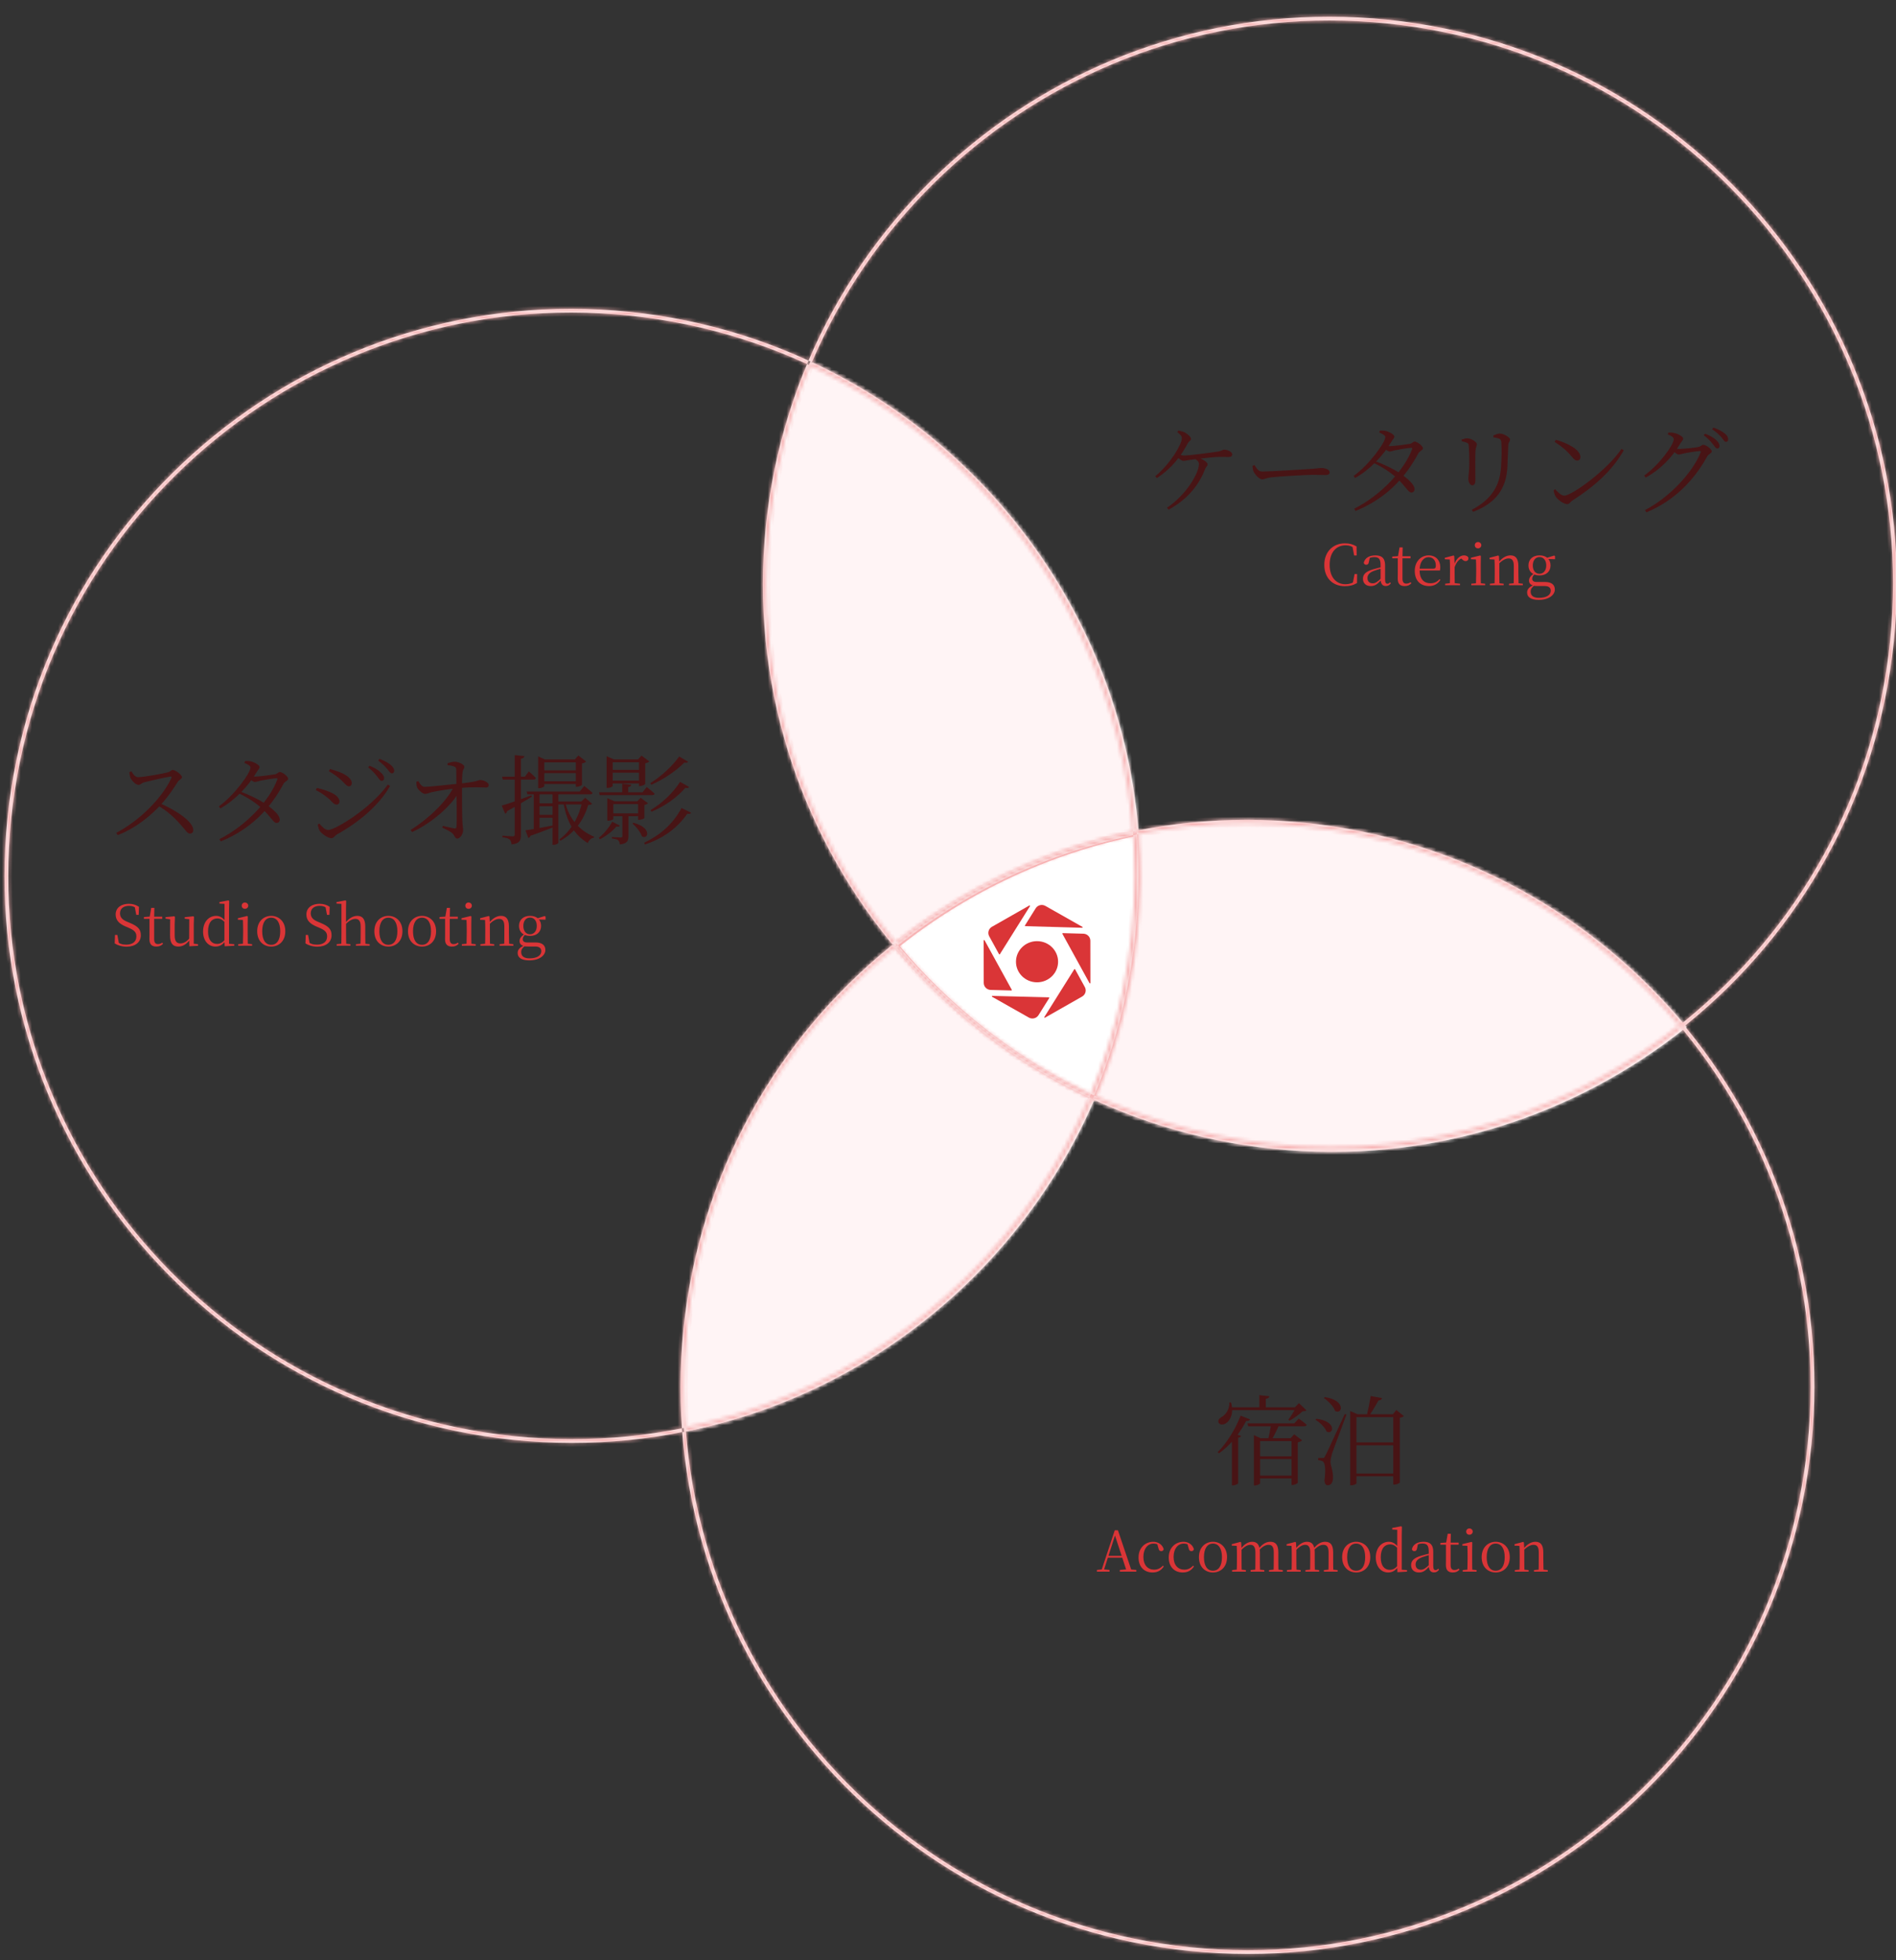 <svg width="505" height="522" viewBox="0 0 505 522" fill="none" xmlns="http://www.w3.org/2000/svg">
<rect x="0" y="0" width="505" height="522" fill="#333333" stroke="none"/>
<g clip-path="url(#clip0_521_295)">
<g style="mix-blend-mode:multiply">
<mask id="path-1-inside-1_521_295" fill="white">
<path fill-rule="evenodd" clip-rule="evenodd" d="M182.235 381.313C181.527 372.325 181.617 363.147 182.571 353.859C189.505 286.296 239.976 233.73 303.282 221.145C303.99 230.133 303.9 239.311 302.947 248.6C296.012 316.162 245.542 368.728 182.235 381.313Z"/>
</mask>
<path fill-rule="evenodd" clip-rule="evenodd" d="M182.235 381.313C181.527 372.325 181.617 363.147 182.571 353.859C189.505 286.296 239.976 233.73 303.282 221.145C303.99 230.133 303.9 239.311 302.947 248.6C296.012 316.162 245.542 368.728 182.235 381.313Z" fill="#FFF4F5"/>
<path d="M182.235 381.313L181.239 381.392L181.327 382.514L182.43 382.294L182.235 381.313ZM303.282 221.145L304.279 221.067L304.191 219.945L303.087 220.164L303.282 221.145ZM183.232 381.235C182.529 372.307 182.618 363.189 183.565 353.961L181.576 353.757C180.616 363.106 180.526 372.344 181.239 381.392L183.232 381.235ZM183.565 353.961C190.454 286.847 240.589 234.628 303.477 222.126L303.087 220.164C239.362 232.833 188.557 285.745 181.576 353.757L183.565 353.961ZM302.285 221.224C302.989 230.152 302.899 239.269 301.952 248.498L303.942 248.702C304.901 239.353 304.992 230.114 304.279 221.067L302.285 221.224ZM301.952 248.498C295.064 315.611 244.929 367.831 182.04 380.333L182.43 382.294C246.155 369.626 296.961 316.713 303.942 248.702L301.952 248.498Z" fill="white" mask="url(#path-1-inside-1_521_295)"/>
</g>
<g style="mix-blend-mode:multiply">
<mask id="path-3-inside-2_521_295" fill="white">
<path fill-rule="evenodd" clip-rule="evenodd" d="M449.209 273.509C424.832 243.967 389.274 223.629 348.164 219.409C307.053 215.189 268.105 227.881 238.235 251.855C262.612 281.396 298.17 301.735 339.281 305.954C380.391 310.174 419.34 297.483 449.209 273.509Z"/>
</mask>
<path fill-rule="evenodd" clip-rule="evenodd" d="M449.209 273.509C424.832 243.967 389.274 223.629 348.164 219.409C307.053 215.189 268.105 227.881 238.235 251.855C262.612 281.396 298.17 301.735 339.281 305.954C380.391 310.174 419.34 297.483 449.209 273.509Z" fill="#FFF4F5"/>
<path d="M449.209 273.509L449.835 274.289L450.626 273.654L449.981 272.872L449.209 273.509ZM238.235 251.855L237.609 251.075L236.819 251.709L237.464 252.491L238.235 251.855ZM348.062 220.404C388.9 224.595 424.222 244.798 448.438 274.145L449.981 272.872C425.443 243.136 389.648 222.662 348.266 218.414L348.062 220.404ZM238.861 252.634C268.534 228.819 307.223 216.212 348.062 220.404L348.266 218.414C306.883 214.167 267.676 226.943 237.609 251.075L238.861 252.634ZM339.383 304.96C298.544 300.768 263.223 280.565 239.007 251.218L237.464 252.491C262.001 282.227 297.796 302.702 339.179 306.949L339.383 304.96ZM448.583 272.729C418.91 296.545 380.222 309.151 339.383 304.96L339.179 306.949C380.561 311.197 419.769 298.42 449.835 274.289L448.583 272.729Z" fill="white" mask="url(#path-3-inside-2_521_295)"/>
</g>
<g style="mix-blend-mode:multiply">
<mask id="path-5-inside-3_521_295" fill="white">
<path fill-rule="evenodd" clip-rule="evenodd" d="M215.841 96.315C272.906 122.569 309.683 182.972 302.912 248.943C301.314 264.512 297.404 279.284 291.558 292.954C234.493 266.701 197.716 206.297 204.487 140.326C206.085 124.758 209.995 109.985 215.841 96.315Z"/>
</mask>
<path fill-rule="evenodd" clip-rule="evenodd" d="M215.841 96.315C272.906 122.569 309.683 182.972 302.912 248.943C301.314 264.512 297.404 279.284 291.558 292.954C234.493 266.701 197.716 206.297 204.487 140.326C206.085 124.758 209.995 109.985 215.841 96.315Z" fill="#FFF4F5"/>
<path d="M215.841 96.315L216.259 95.407L215.325 94.977L214.921 95.922L215.841 96.315ZM291.558 292.954L291.14 293.863L292.074 294.292L292.478 293.348L291.558 292.954ZM215.423 97.224C272.111 123.304 308.643 183.308 301.917 248.841L303.906 249.045C310.723 182.636 273.701 121.834 216.259 95.407L215.423 97.224ZM301.917 248.841C300.329 264.308 296.445 278.983 290.639 292.561L292.478 293.348C298.363 279.586 302.298 264.715 303.906 249.045L301.917 248.841ZM291.976 292.046C235.288 265.966 198.756 205.961 205.482 140.428L203.493 140.224C196.676 206.634 233.699 267.436 291.14 293.863L291.976 292.046ZM205.482 140.428C207.07 124.961 210.954 110.287 216.76 96.708L214.921 95.922C209.036 109.684 205.101 124.554 203.493 140.224L205.482 140.428Z" fill="white" mask="url(#path-5-inside-3_521_295)"/>
</g>
<g style="mix-blend-mode:multiply">
<mask id="path-7-inside-4_521_295" fill="white">
<path fill-rule="evenodd" clip-rule="evenodd" d="M303.247 221.489C303.955 230.477 303.865 239.655 302.912 248.943C301.314 264.512 297.404 279.284 291.558 292.954C270.692 283.355 252.539 269.189 238.235 251.855C256.918 236.86 279.153 226.278 303.247 221.489Z"/>
</mask>
<path fill-rule="evenodd" clip-rule="evenodd" d="M303.247 221.489C303.955 230.477 303.865 239.655 302.912 248.943C301.314 264.512 297.404 279.284 291.558 292.954C270.692 283.355 252.539 269.189 238.235 251.855C256.918 236.86 279.153 226.278 303.247 221.489Z" fill="white"/>
<path d="M303.247 221.489L304.244 221.41L304.155 220.288L303.052 220.508L303.247 221.489ZM291.558 292.954L291.14 293.863L292.074 294.292L292.478 293.348L291.558 292.954ZM238.235 251.855L237.609 251.075L236.819 251.709L237.464 252.491L238.235 251.855ZM302.25 221.567C302.953 230.495 302.864 239.613 301.917 248.841L303.906 249.045C304.866 239.696 304.957 230.458 304.244 221.41L302.25 221.567ZM301.917 248.841C300.329 264.308 296.445 278.983 290.639 292.561L292.478 293.348C298.363 279.586 302.298 264.715 303.906 249.045L301.917 248.841ZM291.976 292.046C271.25 282.51 253.216 268.439 239.006 251.218L237.464 252.491C251.861 269.939 270.135 284.199 291.14 293.863L291.976 292.046ZM238.861 252.635C257.421 237.738 279.509 227.227 303.442 222.469L303.052 220.508C278.797 225.33 256.415 235.981 237.609 251.075L238.861 252.635Z" fill="#F7B0B1" mask="url(#path-7-inside-4_521_295)"/>
</g>
<path d="M290.415 250.533C290.415 249.517 289.594 248.683 288.561 248.654L283.086 248.502C282.988 248.498 282.923 248.6 282.972 248.686L290.19 261.823C290.252 261.938 290.428 261.893 290.428 261.763L290.415 250.533Z" fill="#DA3537"/>
<path d="M273.099 246.648L288.235 247.072C288.368 247.075 288.417 246.903 288.303 246.839L278.426 241.25C277.534 240.744 276.396 241.03 275.855 241.893L272.994 246.457C272.942 246.54 273.001 246.645 273.099 246.648Z" fill="#DA3537"/>
<path d="M279.355 265.603L264.31 265.215C264.18 265.215 264.131 265.384 264.245 265.451L274.037 270.989C274.93 271.495 276.067 271.208 276.608 270.345L279.459 265.794C279.512 265.712 279.453 265.607 279.355 265.603Z" fill="#DA3537"/>
<path d="M286.348 258.138C286.303 258.052 286.179 258.049 286.13 258.132L278.163 270.842C278.094 270.954 278.221 271.081 278.335 271.017L288.222 265.39C289.118 264.88 289.437 263.759 288.945 262.864L286.348 258.138Z" fill="#DA3537"/>
<path d="M269.482 263.587L262.238 250.406C262.176 250.291 262 250.336 262 250.466L262.016 261.753C262.016 262.772 262.841 263.603 263.874 263.632L269.368 263.772C269.465 263.772 269.531 263.67 269.482 263.587Z" fill="#DA3537"/>
<path d="M266.096 254.11C266.142 254.196 266.266 254.199 266.314 254.116L274.337 241.317C274.405 241.205 274.282 241.078 274.168 241.142L264.2 246.814C263.303 247.323 262.984 248.444 263.476 249.339L266.096 254.11Z" fill="#DA3537"/>
<path d="M276.214 250.638C273.118 250.638 270.606 253.091 270.606 256.119C270.606 259.148 273.115 261.597 276.214 261.597C279.313 261.597 281.822 259.145 281.822 256.119C281.822 253.094 279.313 250.638 276.214 250.638Z" fill="#DA3537"/>
<g style="mix-blend-mode:multiply">
<mask id="path-16-inside-5_521_295" fill="white">
<path fill-rule="evenodd" clip-rule="evenodd" d="M301.426 248.566C309.884 166.156 249.935 92.493 167.525 84.034C85.115 75.575 11.452 135.525 2.993 217.935C-5.465 300.344 54.484 374.008 136.894 382.466C219.304 390.925 292.967 330.975 301.426 248.566ZM302.42 248.668C310.935 165.708 250.586 91.554 167.627 83.039C84.668 74.524 10.514 134.873 1.999 217.832C-6.516 300.792 53.833 374.946 136.792 383.461C219.751 391.976 293.905 331.627 302.42 248.668ZM481.471 384.66C489.929 302.25 429.98 228.587 347.57 220.128C265.161 211.67 191.497 271.619 183.039 354.029C174.58 436.439 234.53 510.102 316.939 518.561C399.349 527.019 473.012 467.07 481.471 384.66ZM482.466 384.762C490.981 301.803 430.632 227.649 347.672 219.134C264.713 210.619 190.559 270.968 182.044 353.927C173.529 436.886 233.878 511.04 316.837 519.555C399.796 528.07 473.951 467.721 482.466 384.762ZM503.423 170.784C511.882 88.374 451.932 14.71 369.522 6.252C287.113 -2.206 213.449 57.743 204.991 140.153C196.532 222.562 256.482 296.226 338.892 304.684C421.301 313.143 494.965 253.193 503.423 170.784ZM504.418 170.886C512.933 87.927 452.584 13.772 369.625 5.257C286.665 -3.258 212.511 57.091 203.996 140.051C195.481 223.01 255.83 297.164 338.789 305.679C421.749 314.194 495.903 253.845 504.418 170.886Z"/>
</mask>
<path fill-rule="evenodd" clip-rule="evenodd" d="M301.426 248.566C309.884 166.156 249.935 92.493 167.525 84.034C85.115 75.575 11.452 135.525 2.993 217.935C-5.465 300.344 54.484 374.008 136.894 382.466C219.304 390.925 292.967 330.975 301.426 248.566ZM302.42 248.668C310.935 165.708 250.586 91.554 167.627 83.039C84.668 74.524 10.514 134.873 1.999 217.832C-6.516 300.792 53.833 374.946 136.792 383.461C219.751 391.976 293.905 331.627 302.42 248.668ZM481.471 384.66C489.929 302.25 429.98 228.587 347.57 220.128C265.161 211.67 191.497 271.619 183.039 354.029C174.58 436.439 234.53 510.102 316.939 518.561C399.349 527.019 473.012 467.07 481.471 384.66ZM482.466 384.762C490.981 301.803 430.632 227.649 347.672 219.134C264.713 210.619 190.559 270.968 182.044 353.927C173.529 436.886 233.878 511.04 316.837 519.555C399.796 528.07 473.951 467.721 482.466 384.762ZM503.423 170.784C511.882 88.374 451.932 14.71 369.522 6.252C287.113 -2.206 213.449 57.743 204.991 140.153C196.532 222.562 256.482 296.226 338.892 304.684C421.301 313.143 494.965 253.193 503.423 170.784ZM504.418 170.886C512.933 87.927 452.584 13.772 369.625 5.257C286.665 -3.258 212.511 57.091 203.996 140.051C195.481 223.01 255.83 297.164 338.789 305.679C421.749 314.194 495.903 253.845 504.418 170.886Z" fill="white"/>
<path d="M167.423 85.029C249.283 93.431 308.833 166.603 300.431 248.463L302.42 248.668C310.935 165.708 250.586 91.554 167.627 83.039L167.423 85.029ZM3.988 218.037C12.39 136.176 85.563 76.627 167.423 85.029L167.627 83.039C84.668 74.524 10.514 134.873 1.999 217.832L3.988 218.037ZM136.996 381.471C55.136 373.069 -4.414 299.897 3.988 218.037L1.999 217.832C-6.516 300.792 53.833 374.946 136.792 383.461L136.996 381.471ZM300.431 248.463C292.029 330.324 218.857 389.873 136.996 381.471L136.792 383.461C219.751 391.976 293.905 331.627 302.42 248.668L300.431 248.463ZM167.525 84.034C249.935 92.493 309.884 166.156 301.426 248.566L303.415 248.77C311.986 165.261 251.238 90.616 167.729 82.044L167.525 84.034ZM2.993 217.935C11.452 135.525 85.115 75.575 167.525 84.034L167.729 82.044C84.221 73.473 9.575 134.222 1.004 217.73L2.993 217.935ZM136.894 382.466C54.484 374.008 -5.465 300.344 2.993 217.935L1.004 217.73C-7.567 301.239 53.181 375.884 136.69 384.456L136.894 382.466ZM301.426 248.566C292.967 330.975 219.304 390.925 136.894 382.466L136.69 384.456C220.198 393.027 294.844 332.278 303.415 248.77L301.426 248.566ZM347.468 221.123C429.329 229.525 488.878 302.697 480.476 384.558L482.466 384.762C490.981 301.803 430.632 227.649 347.672 219.134L347.468 221.123ZM184.033 354.131C192.436 272.271 265.608 212.721 347.468 221.123L347.672 219.134C264.713 210.619 190.559 270.968 182.044 353.927L184.033 354.131ZM317.041 517.566C235.181 509.164 175.631 435.991 184.033 354.131L182.044 353.927C173.529 436.886 233.878 511.04 316.837 519.555L317.041 517.566ZM480.476 384.558C472.074 466.418 398.902 525.968 317.041 517.566L316.837 519.555C399.796 528.07 473.951 467.721 482.466 384.762L480.476 384.558ZM347.57 220.128C429.98 228.587 489.929 302.25 481.471 384.66L483.46 384.864C492.032 301.356 431.283 226.71 347.774 218.139L347.57 220.128ZM183.039 354.029C191.497 271.619 265.161 211.67 347.57 220.128L347.774 218.139C264.266 209.568 189.62 270.316 181.049 353.825L183.039 354.029ZM316.939 518.561C234.53 510.102 174.58 436.439 183.039 354.029L181.049 353.825C172.478 437.333 233.227 511.979 316.735 520.55L316.939 518.561ZM481.471 384.66C473.012 467.07 399.349 527.019 316.939 518.561L316.735 520.55C400.244 529.121 474.889 468.373 483.46 384.864L481.471 384.66ZM369.42 7.247C451.281 15.649 510.83 88.821 502.428 170.681L504.418 170.886C512.933 87.927 452.584 13.772 369.625 5.257L369.42 7.247ZM205.986 140.255C214.388 58.394 287.56 -1.155 369.42 7.247L369.625 5.257C286.665 -3.258 212.511 57.091 203.996 140.051L205.986 140.255ZM338.994 303.689C257.133 295.287 197.584 222.115 205.986 140.255L203.996 140.051C195.481 223.01 255.83 297.164 338.789 305.679L338.994 303.689ZM502.428 170.681C494.026 252.542 420.854 312.092 338.994 303.689L338.789 305.679C421.749 314.194 495.903 253.845 504.418 170.886L502.428 170.681ZM369.522 6.252C451.932 14.71 511.882 88.374 503.423 170.784L505.413 170.988C513.984 87.479 453.235 12.834 369.727 4.262L369.522 6.252ZM204.991 140.153C213.449 57.743 287.113 -2.206 369.522 6.252L369.727 4.262C286.218 -4.309 211.573 56.44 203.001 139.948L204.991 140.153ZM338.892 304.684C256.482 296.226 196.532 222.562 204.991 140.153L203.001 139.948C194.43 223.457 255.179 298.102 338.687 306.674L338.892 304.684ZM503.423 170.784C494.965 253.193 421.301 313.143 338.892 304.684L338.687 306.674C422.196 315.245 496.841 254.496 505.413 170.988L503.423 170.784Z" fill="#F7B0B1" mask="url(#path-16-inside-5_521_295)"/>
</g>
<path d="M34.45 205.617L34.996 205.409C35.412 206.033 35.906 206.969 36.764 206.969C38.194 206.969 43.316 206.059 44.746 205.669C45.292 205.539 45.604 205.045 45.994 205.045C46.774 205.045 48.464 206.397 48.464 206.969C48.464 207.463 47.658 207.671 47.346 208.217C46.436 209.647 44.798 212.195 42.77 214.379C40.378 216.953 36.582 220.333 31.356 222.413L30.966 221.789C37.102 218.617 43.238 212.481 45.656 207.177C45.786 206.839 45.63 206.761 45.344 206.813C43.498 207.099 39.858 207.983 38.454 208.321C37.622 208.529 37.518 209.023 36.894 209.023C36.14 209.023 35.1 207.879 34.788 207.229C34.658 206.917 34.502 206.345 34.45 205.617ZM41.938 214.457L42.432 213.859C46.826 215.731 51.48 218.773 51.48 221.061C51.48 221.555 51.194 221.997 50.596 221.997C49.894 221.997 49.53 221.165 48.126 219.631C46.28 217.551 44.512 215.939 41.938 214.457ZM63.96 210.765C66.3 211.649 68.848 212.845 70.59 214.015C72.592 215.367 74.49 217.005 74.516 218.227C74.516 218.799 74.204 219.137 73.658 219.163C72.826 219.163 72.358 217.759 69.784 215.315C68.042 213.729 65.988 212.403 63.622 211.285L63.96 210.765ZM58.292 214.743C62.296 211.883 66.716 205.903 66.716 204.395C66.716 203.953 66.014 203.563 65.104 203.173L65.26 202.679C65.728 202.653 66.222 202.653 66.794 202.757C67.834 202.991 69.134 203.771 69.134 204.239C69.134 204.707 68.77 204.941 68.38 205.591C66.17 209.335 62.608 213.105 58.682 215.289L58.292 214.743ZM58.422 223.479C65.78 219.787 71.89 212.975 73.84 207.645C73.996 207.333 73.84 207.229 73.58 207.255C72.644 207.307 70.252 207.723 69.342 207.905C68.796 208.035 68.25 208.243 67.886 208.243C67.496 208.243 66.846 207.775 66.274 207.281L66.664 206.657C67.21 206.761 67.574 206.813 67.886 206.813C69.16 206.813 72.488 206.345 73.19 206.215C73.918 206.085 74.1 205.591 74.542 205.591C75.166 205.591 76.752 206.735 76.752 207.411C76.752 207.879 75.868 208.087 75.53 208.711C71.89 215.497 66.768 220.801 58.812 224.077L58.422 223.479ZM100.438 206.761C99.892 206.059 99.19 205.227 98.072 204.369L98.436 203.927C99.736 204.473 100.802 205.071 101.4 205.695C102.05 206.319 102.31 206.761 102.31 207.255C102.31 207.697 102.024 207.957 101.634 207.957C101.244 207.957 100.958 207.411 100.438 206.761ZM103.09 204.733C102.518 204.057 101.894 203.407 100.724 202.549L101.062 202.081C102.388 202.575 103.376 203.147 104.026 203.667C104.676 204.239 104.988 204.707 104.988 205.279C104.988 205.695 104.728 205.955 104.364 205.955C103.922 205.955 103.662 205.383 103.09 204.733ZM87.594 205.383L87.906 204.785C88.868 205.071 90.038 205.435 91.182 205.929C92.924 206.813 93.704 207.645 93.704 208.581C93.704 209.023 93.418 209.413 92.95 209.413C92.222 209.413 91.702 208.373 90.324 207.255C89.44 206.527 88.348 205.799 87.594 205.383ZM103.298 208.945L103.896 209.309C100.932 214.535 95.446 219.085 89.7 222.231C89.18 222.569 88.92 223.219 88.218 223.219C87.412 223.219 85.774 222.127 85.202 221.321C84.89 220.879 84.682 219.943 84.63 219.579L85.046 219.319C85.774 220.177 86.58 221.035 87.438 221.035C89.206 221.035 98.618 215.419 103.298 208.945ZM84.11 210.401L84.396 209.829C85.696 210.141 86.684 210.427 87.854 210.921C89.44 211.571 90.428 212.481 90.428 213.495C90.428 213.885 90.142 214.275 89.648 214.275C88.842 214.275 88.426 213.339 87.1 212.325C86.112 211.545 85.202 210.947 84.11 210.401ZM117.988 219.943C119.028 220.177 120.328 220.515 121.056 220.619C121.394 220.645 121.55 220.515 121.576 220.229C121.732 218.799 121.602 212.299 121.576 209.465C121.576 207.957 121.524 205.955 121.524 204.915C121.498 204.421 121.316 204.265 120.874 204.109C120.38 203.901 119.808 203.823 119.21 203.797L119.236 203.225C119.678 203.095 120.406 202.861 121.108 202.861C122.278 202.861 123.682 203.693 123.682 204.135C123.682 204.733 123.318 204.759 123.188 205.747C123.084 206.631 123.058 208.165 123.058 209.127C123.058 211.363 123.058 216.173 123.136 218.279C123.188 219.865 123.344 220.437 123.344 221.087C123.344 222.153 122.538 223.323 121.784 223.323C121.134 223.323 121.082 222.439 120.562 221.971C119.86 221.321 118.69 220.853 117.78 220.385L117.988 219.943ZM110.89 208.191L111.41 208.009C112.008 209.023 112.476 209.569 113.178 209.543C114.92 209.517 119.678 208.919 122.382 208.685C127.426 208.165 127.4 207.723 127.868 207.723C128.83 207.723 130.182 208.399 130.182 209.075C130.182 209.413 129.948 209.725 129.532 209.725C128.284 209.725 126.074 209.491 122.252 209.881C119.834 210.089 117.26 210.505 115.57 210.843C114.426 211.025 113.958 211.415 113.178 211.415C112.502 211.415 111.306 210.245 111.072 209.647C110.942 209.283 110.89 208.633 110.89 208.191ZM109.772 221.581L109.356 221.035C113.906 218.227 118.95 213.495 120.9 209.465L122.408 209.413L122.356 210.661C120.432 214.509 114.79 219.319 109.772 221.581ZM133.718 206.839H139.802L140.842 205.435C140.842 205.435 142.038 206.423 142.74 207.203C142.662 207.489 142.428 207.619 142.09 207.619H133.926L133.718 206.839ZM140.27 210.791H154.414L155.61 209.309C155.61 209.309 156.962 210.349 157.82 211.155C157.742 211.441 157.482 211.545 157.118 211.545H140.478L140.27 210.791ZM137.098 201.093L139.672 201.353C139.62 201.717 139.36 201.977 138.736 202.055V222.387C138.736 223.765 138.476 224.623 136.266 224.883C136.188 224.337 136.058 223.869 135.746 223.583C135.408 223.271 134.836 223.089 133.822 222.985V222.543C133.822 222.543 136.084 222.725 136.552 222.725C136.994 222.725 137.098 222.595 137.098 222.205V201.093ZM133.64 214.535C134.966 214.197 138.268 213.027 141.544 211.805L141.674 212.169C140.14 213.079 137.904 214.457 135.07 216.017C135.018 216.329 134.81 216.615 134.55 216.693L133.64 214.535ZM144.274 205.149H153.816V205.903H144.274V205.149ZM144.274 208.061H153.816V208.789H144.274V208.061ZM139.958 221.113C141.31 220.957 144.456 220.385 147.654 219.761L147.732 220.151C146.224 220.749 144.092 221.607 141.31 222.569C141.18 222.881 140.946 223.089 140.712 223.167L139.958 221.113ZM142.168 211.077H143.702V221.035L142.168 221.399V211.077ZM147.16 210.999H148.72V224.441C148.72 224.571 148.2 224.987 147.394 224.987H147.16V210.999ZM143.26 213.937H147.914V214.717H143.26V213.937ZM148.33 213.443H155.74V214.223H148.33V213.443ZM143.182 217.005H147.836V217.785H143.182V217.005ZM155.09 213.443H154.83L155.87 212.455L157.69 214.041C157.508 214.275 157.248 214.353 156.676 214.379C155.558 218.071 153.322 221.685 149.266 223.895L148.98 223.557C152.308 221.113 154.284 217.265 155.09 213.443ZM150.514 213.547C151.554 218.097 154.388 221.217 158.236 222.829L158.184 223.089C157.456 223.193 156.858 223.687 156.572 224.519C152.984 222.361 150.93 218.929 150.072 213.729L150.514 213.547ZM143.338 202.237V201.431L145.106 202.237H153.79V203.017H144.976V209.361C144.976 209.517 144.248 209.907 143.598 209.907H143.338V202.237ZM153.374 202.237H153.114L154.05 201.197L156.13 202.809C155.948 203.017 155.532 203.199 155.012 203.303V208.997C154.986 209.153 154.18 209.543 153.608 209.543H153.374V202.237ZM159.562 210.999H171.132L172.25 209.595C172.25 209.595 173.55 210.583 174.356 211.363C174.304 211.649 174.044 211.753 173.68 211.753H159.744L159.562 210.999ZM162.396 202.237H171.054V202.991H162.396V202.237ZM162.396 205.019H170.95V205.773H162.396V205.019ZM162.396 207.879H170.95V208.633H162.396V207.879ZM161.564 202.237V201.379L163.514 202.237H163.202V209.283C163.202 209.413 162.656 209.829 161.824 209.829H161.564V202.237ZM170.196 202.237H169.936L170.872 201.223L172.952 202.783C172.77 202.991 172.328 203.173 171.86 203.277V208.763C171.834 208.945 171.002 209.335 170.456 209.335H170.196V202.237ZM162.37 213.391H170.924V214.145H162.37V213.391ZM162.37 216.615H170.924V217.369H162.37V216.615ZM161.746 213.391V212.559L163.67 213.391H163.358V218.123C163.358 218.227 162.812 218.565 162.006 218.565H161.746V213.391ZM169.962 213.391H169.754L170.638 212.455L172.588 213.911C172.432 214.093 172.042 214.301 171.626 214.379V217.863C171.6 218.019 170.768 218.331 170.222 218.331H169.962V213.391ZM168.714 219.111C173.81 220.437 172.614 223.791 170.95 222.699C170.612 221.581 169.416 220.125 168.454 219.319L168.714 219.111ZM165.776 216.953H167.388V222.621C167.388 223.869 167.102 224.675 165.074 224.883C165.048 224.467 164.944 224.051 164.71 223.817C164.424 223.557 163.904 223.401 162.994 223.297V222.907C162.994 222.907 164.866 223.037 165.282 223.037C165.698 223.037 165.776 222.907 165.776 222.595V216.953ZM163.046 218.825L165.1 219.865C164.97 220.125 164.762 220.229 164.164 220.125C163.228 221.243 161.538 222.621 159.796 223.505L159.484 223.115C160.94 221.997 162.396 220.151 163.046 218.825ZM180.908 201.457L183.274 202.861C183.092 203.121 182.832 203.199 182.286 203.069C179.946 205.409 176.774 207.541 173.472 208.997L173.212 208.555C176.072 206.761 178.88 204.265 180.908 201.457ZM181.142 208.217L183.534 209.569C183.378 209.855 183.144 209.907 182.546 209.803C180.232 212.481 177.034 214.691 173.524 216.173L173.29 215.731C176.332 213.911 179.114 211.337 181.142 208.217ZM181.532 215.185L184.08 216.433C183.924 216.719 183.664 216.797 183.066 216.693C180.232 220.749 176.54 223.271 171.782 224.909L171.574 224.441C175.76 222.413 179.14 219.605 181.532 215.185ZM165.724 208.711L168.142 208.971C168.116 209.283 167.882 209.517 167.31 209.621V211.363H165.724V208.711Z" fill="#481415"/>
<path d="M33.716 252.11C32.471 252.11 31.271 251.72 30.551 251.24L30.626 248.99H31.256L31.721 251.465L31.031 251.135L30.956 250.655C31.916 251.36 32.561 251.57 33.626 251.57C35.246 251.57 36.326 250.82 36.326 249.38C36.326 248.3 35.801 247.715 34.166 247.04L33.536 246.77C31.751 246.02 30.806 245.075 30.806 243.545C30.806 241.67 32.366 240.695 34.301 240.695C35.456 240.695 36.266 240.995 37.016 241.505L36.941 243.635H36.296L35.846 241.265L36.551 241.595L36.581 242.09C35.816 241.46 35.246 241.235 34.376 241.235C32.981 241.235 31.961 241.91 31.961 243.23C31.961 244.355 32.681 244.985 33.851 245.465L34.541 245.75C36.806 246.695 37.511 247.535 37.511 249.065C37.511 250.94 35.996 252.11 33.716 252.11ZM40.431 244.685V244.13H43.206V244.685H40.431ZM41.646 252.08C40.386 252.08 39.801 251.435 39.801 250.1C39.801 249.62 39.816 249.305 39.816 248.75V244.685H38.331V244.22L40.131 244.085L39.846 244.295L40.281 241.775H41.121L41.061 244.355V250.1C41.061 251.03 41.421 251.42 42.081 251.42C42.531 251.42 42.816 251.3 43.221 251.045L43.431 251.315C43.026 251.81 42.441 252.08 41.646 252.08ZM47.499 252.08C46.074 252.08 45.279 251.3 45.294 249.08L45.324 244.61L45.654 244.865L44.094 244.64V244.25L46.434 244.01L46.599 244.19L46.524 246.155V249.08C46.524 250.685 47.064 251.24 48.039 251.24C48.969 251.24 49.854 250.685 50.559 249.74L50.919 250.31H50.514C49.749 251.36 48.744 252.08 47.499 252.08ZM50.439 252.005L50.379 250.145V250.13L50.409 244.79L49.194 244.655V244.265L51.519 244.01L51.669 244.19L51.609 246.155V251.33L52.749 251.45V251.87L50.439 252.005ZM57.375 252.08C55.455 252.08 54.09 250.475 54.09 248.09C54.09 245.495 55.62 243.905 57.585 243.905C58.455 243.905 59.28 244.31 60.015 245.3H60.165L59.97 245.69C59.265 244.91 58.635 244.595 57.9 244.595C56.535 244.595 55.41 245.6 55.41 248.06C55.41 250.34 56.43 251.375 57.81 251.375C58.62 251.375 59.25 251.045 59.955 250.205L60.135 250.625H60C59.31 251.615 58.41 252.08 57.375 252.08ZM59.85 252.005L59.775 250.535V245.405L59.805 245.255V240.71L58.455 240.635V240.23L60.825 239.78L61.05 239.915L61.005 242.195V251.345L62.4 251.45V251.855L59.85 252.005ZM63.448 251.855V251.45L65.098 251.285H65.563L67.153 251.45V251.855H63.448ZM64.693 251.855C64.723 251.135 64.753 249.455 64.753 248.435V247.535C64.753 246.515 64.723 245.735 64.693 244.985L63.358 244.925V244.535L65.818 243.935L65.998 244.07L65.968 246.155V248.435C65.968 249.455 65.983 251.135 66.013 251.855H64.693ZM65.233 242.03C64.753 242.03 64.378 241.7 64.378 241.19C64.378 240.71 64.753 240.35 65.233 240.35C65.713 240.35 66.118 240.71 66.118 241.19C66.118 241.7 65.713 242.03 65.233 242.03ZM72.239 252.08C70.244 252.08 68.504 250.7 68.504 248C68.504 245.3 70.304 243.905 72.239 243.905C74.174 243.905 75.989 245.3 75.989 248C75.989 250.7 74.219 252.08 72.239 252.08ZM72.239 251.615C73.724 251.615 74.639 250.355 74.639 248.015C74.639 245.675 73.724 244.385 72.239 244.385C70.754 244.385 69.839 245.675 69.839 248.015C69.839 250.355 70.754 251.615 72.239 251.615ZM84.517 252.11C83.272 252.11 82.072 251.72 81.352 251.24L81.427 248.99H82.057L82.522 251.465L81.832 251.135L81.757 250.655C82.717 251.36 83.362 251.57 84.427 251.57C86.047 251.57 87.127 250.82 87.127 249.38C87.127 248.3 86.602 247.715 84.967 247.04L84.337 246.77C82.552 246.02 81.607 245.075 81.607 243.545C81.607 241.67 83.167 240.695 85.102 240.695C86.257 240.695 87.067 240.995 87.817 241.505L87.742 243.635H87.097L86.647 241.265L87.352 241.595L87.382 242.09C86.617 241.46 86.047 241.235 85.177 241.235C83.782 241.235 82.762 241.91 82.762 243.23C82.762 244.355 83.482 244.985 84.652 245.465L85.342 245.75C87.607 246.695 88.312 247.535 88.312 249.065C88.312 250.94 86.797 252.11 84.517 252.11ZM89.669 251.855V251.45L91.304 251.285H91.784L93.344 251.45V251.855H89.669ZM90.899 251.855C90.929 251.135 90.944 249.455 90.944 248.435V240.71L89.624 240.635V240.23L91.979 239.78L92.204 239.915L92.159 242.255V245.69L92.174 245.87V248.435C92.174 249.455 92.189 251.135 92.234 251.855H90.899ZM94.799 251.855V251.45L96.404 251.285H96.884L98.459 251.45V251.855H94.799ZM95.999 251.855C96.044 251.135 96.059 249.485 96.059 248.435V246.695C96.059 245.225 95.519 244.715 94.664 244.715C93.959 244.715 93.014 245.06 91.934 246.275L91.649 245.765H91.979C93.029 244.46 94.094 243.905 95.174 243.905C96.494 243.905 97.289 244.7 97.289 246.74V248.435C97.289 249.485 97.304 251.135 97.349 251.855H95.999ZM103.44 252.08C101.445 252.08 99.705 250.7 99.705 248C99.705 245.3 101.505 243.905 103.44 243.905C105.375 243.905 107.19 245.3 107.19 248C107.19 250.7 105.42 252.08 103.44 252.08ZM103.44 251.615C104.925 251.615 105.84 250.355 105.84 248.015C105.84 245.675 104.925 244.385 103.44 244.385C101.955 244.385 101.04 245.675 101.04 248.015C101.04 250.355 101.955 251.615 103.44 251.615ZM112.405 252.08C110.41 252.08 108.67 250.7 108.67 248C108.67 245.3 110.47 243.905 112.405 243.905C114.34 243.905 116.155 245.3 116.155 248C116.155 250.7 114.385 252.08 112.405 252.08ZM112.405 251.615C113.89 251.615 114.805 250.355 114.805 248.015C114.805 245.675 113.89 244.385 112.405 244.385C110.92 244.385 110.005 245.675 110.005 248.015C110.005 250.355 110.92 251.615 112.405 251.615ZM119.166 244.685V244.13H121.941V244.685H119.166ZM120.381 252.08C119.121 252.08 118.536 251.435 118.536 250.1C118.536 249.62 118.551 249.305 118.551 248.75V244.685H117.066V244.22L118.866 244.085L118.581 244.295L119.016 241.775H119.856L119.796 244.355V250.1C119.796 251.03 120.156 251.42 120.816 251.42C121.266 251.42 121.551 251.3 121.956 251.045L122.166 251.315C121.761 251.81 121.176 252.08 120.381 252.08ZM123.009 251.855V251.45L124.659 251.285H125.124L126.714 251.45V251.855H123.009ZM124.254 251.855C124.284 251.135 124.314 249.455 124.314 248.435V247.535C124.314 246.515 124.284 245.735 124.254 244.985L122.919 244.925V244.535L125.379 243.935L125.559 244.07L125.529 246.155V248.435C125.529 249.455 125.544 251.135 125.574 251.855H124.254ZM124.794 242.03C124.314 242.03 123.939 241.7 123.939 241.19C123.939 240.71 124.314 240.35 124.794 240.35C125.274 240.35 125.679 240.71 125.679 241.19C125.679 241.7 125.274 242.03 124.794 242.03ZM127.959 251.855V251.45L129.594 251.285H130.074L131.634 251.45V251.855H127.959ZM129.189 251.855C129.234 251.135 129.249 249.455 129.249 248.435V247.52C129.249 246.5 129.234 245.75 129.189 245L127.869 244.925V244.55L130.179 243.935L130.374 244.07L130.479 245.81V248.435C130.479 249.455 130.494 251.135 130.524 251.855H129.189ZM133.059 251.855V251.45L134.679 251.285H135.174L136.734 251.45V251.855H133.059ZM134.289 251.855C134.319 251.135 134.334 249.485 134.334 248.435V246.695C134.334 245.225 133.824 244.715 132.954 244.715C132.279 244.715 131.304 245.075 130.224 246.275L130.089 245.78H130.239C131.334 244.43 132.414 243.905 133.464 243.905C134.769 243.905 135.549 244.7 135.549 246.725V248.435C135.549 249.485 135.579 251.135 135.609 251.855H134.289ZM140.981 255.755C138.746 255.755 137.876 254.93 137.876 253.775C137.876 252.86 138.536 252.215 139.856 251.69L139.931 251.825C139.151 252.41 138.821 252.845 138.821 253.565C138.821 254.66 139.616 255.215 141.026 255.215C143.111 255.215 144.176 254.405 144.176 253.31C144.176 252.635 143.786 252.065 142.511 252.065H140.666C140.201 252.065 139.871 252.065 139.541 251.96V251.93C138.761 251.735 138.386 251.285 138.386 250.61C138.386 249.965 138.746 249.425 139.661 248.735V248.6L140.006 248.765C139.466 249.305 139.241 249.635 139.241 250.13C139.241 250.64 139.571 250.985 140.381 250.985H142.586C144.401 250.985 145.256 251.72 145.256 252.995C145.256 254.39 143.756 255.755 140.981 255.755ZM141.176 249.245C139.346 249.245 138.236 248.18 138.236 246.59C138.236 244.97 139.361 243.905 141.176 243.905C142.121 243.905 142.871 244.175 143.351 244.655L143.381 244.7C143.861 245.15 144.116 245.795 144.116 246.59C144.116 248.18 142.976 249.245 141.176 249.245ZM141.161 248.81C142.256 248.81 142.976 247.91 142.976 246.575C142.976 245.225 142.256 244.355 141.191 244.355C140.096 244.355 139.391 245.24 139.391 246.59C139.391 247.91 140.081 248.81 141.161 248.81ZM142.886 244.85V244.61H142.976L145.076 243.95L145.316 244.115V244.925L142.886 244.85Z" fill="#DA3537"/>
<path d="M358.217 156.11C354.977 156.11 352.727 153.95 352.727 150.425C352.727 146.915 355.082 144.695 358.217 144.695C359.432 144.695 360.347 144.95 361.322 145.52L361.352 147.935H360.677L360.182 145.325L360.932 145.58V146.105C360.092 145.475 359.372 145.22 358.412 145.22C355.922 145.22 354.152 147.08 354.152 150.41C354.152 153.755 355.922 155.585 358.352 155.585C359.312 155.585 360.167 155.345 361.022 154.715V155.21L360.287 155.42L360.797 152.87H361.472L361.442 155.27C360.437 155.87 359.432 156.11 358.217 156.11ZM365.093 156.08C363.908 156.08 363.023 155.39 363.023 154.13C363.023 152.975 363.728 152.21 365.708 151.625C366.548 151.385 367.508 151.13 368.318 150.95V151.31C367.523 151.52 366.653 151.76 365.978 152.015C364.718 152.48 364.223 153.125 364.223 153.935C364.223 154.88 364.793 155.345 365.633 155.345C366.293 155.345 366.878 155 368.033 153.845L368.168 154.55H367.808C366.878 155.57 366.218 156.08 365.093 156.08ZM369.098 156.065C368.213 156.065 367.778 155.435 367.718 154.37V150.47C367.718 148.805 367.193 148.37 366.008 148.37C365.423 148.37 364.868 148.52 364.193 148.895L364.853 148.49L364.598 149.675C364.523 150.215 364.253 150.395 363.893 150.395C363.548 150.395 363.308 150.215 363.233 149.87C363.518 148.64 364.643 147.905 366.338 147.905C368.078 147.905 368.918 148.67 368.918 150.545V154.25C368.918 155.18 369.128 155.45 369.548 155.45C369.803 155.45 369.968 155.36 370.223 155.075L370.463 155.315C370.133 155.825 369.683 156.065 369.098 156.065ZM372.917 148.685V148.13H375.692V148.685H372.917ZM374.132 156.08C372.872 156.08 372.287 155.435 372.287 154.1C372.287 153.62 372.302 153.305 372.302 152.75V148.685H370.817V148.22L372.617 148.085L372.332 148.295L372.767 145.775H373.607L373.547 148.355V154.1C373.547 155.03 373.907 155.42 374.567 155.42C375.017 155.42 375.302 155.3 375.707 155.045L375.917 155.315C375.512 155.81 374.927 156.08 374.132 156.08ZM380.646 156.08C378.411 156.08 376.821 154.715 376.821 152.015C376.821 149.48 378.531 147.905 380.511 147.905C382.461 147.905 383.616 149.255 383.616 151.01C383.616 151.385 383.586 151.685 383.526 151.925H377.391V151.445H381.756C382.281 151.445 382.431 151.19 382.431 150.575C382.431 149.3 381.711 148.385 380.481 148.385C379.161 148.385 378.111 149.66 378.111 151.835C378.111 154.265 379.311 155.33 380.976 155.33C382.026 155.33 382.791 154.955 383.406 154.235L383.646 154.445C382.986 155.465 381.996 156.08 380.646 156.08ZM384.919 155.855V155.45L386.569 155.27H387.184L388.879 155.45V155.855H384.919ZM386.149 155.855C386.194 155.135 386.209 153.455 386.209 152.435V151.52C386.209 150.5 386.194 149.75 386.149 149L384.829 148.925V148.55L387.139 147.935L387.334 148.07L387.439 150.185V152.435C387.439 153.455 387.454 155.135 387.484 155.855H386.149ZM387.424 151.085L387.094 150.305H387.364C387.829 148.835 388.879 147.905 389.929 147.905C390.514 147.905 390.994 148.145 391.129 148.58C391.129 149.105 390.889 149.42 390.349 149.42C389.974 149.42 389.704 149.225 389.359 148.865L389.014 148.535L389.704 148.55C388.654 148.85 387.949 149.615 387.424 151.085ZM391.877 155.855V155.45L393.527 155.285H393.992L395.582 155.45V155.855H391.877ZM393.122 155.855C393.152 155.135 393.182 153.455 393.182 152.435V151.535C393.182 150.515 393.152 149.735 393.122 148.985L391.787 148.925V148.535L394.247 147.935L394.427 148.07L394.397 150.155V152.435C394.397 153.455 394.412 155.135 394.442 155.855H393.122ZM393.662 146.03C393.182 146.03 392.807 145.7 392.807 145.19C392.807 144.71 393.182 144.35 393.662 144.35C394.142 144.35 394.547 144.71 394.547 145.19C394.547 145.7 394.142 146.03 393.662 146.03ZM396.828 155.855V155.45L398.463 155.285H398.943L400.503 155.45V155.855H396.828ZM398.058 155.855C398.103 155.135 398.118 153.455 398.118 152.435V151.52C398.118 150.5 398.103 149.75 398.058 149L396.738 148.925V148.55L399.048 147.935L399.243 148.07L399.348 149.81V152.435C399.348 153.455 399.363 155.135 399.393 155.855H398.058ZM401.928 155.855V155.45L403.548 155.285H404.043L405.603 155.45V155.855H401.928ZM403.158 155.855C403.188 155.135 403.203 153.485 403.203 152.435V150.695C403.203 149.225 402.693 148.715 401.823 148.715C401.148 148.715 400.173 149.075 399.093 150.275L398.958 149.78H399.108C400.203 148.43 401.283 147.905 402.333 147.905C403.638 147.905 404.418 148.7 404.418 150.725V152.435C404.418 153.485 404.448 155.135 404.478 155.855H403.158ZM409.85 159.755C407.615 159.755 406.745 158.93 406.745 157.775C406.745 156.86 407.405 156.215 408.725 155.69L408.8 155.825C408.02 156.41 407.69 156.845 407.69 157.565C407.69 158.66 408.485 159.215 409.895 159.215C411.98 159.215 413.045 158.405 413.045 157.31C413.045 156.635 412.655 156.065 411.38 156.065H409.535C409.07 156.065 408.74 156.065 408.41 155.96V155.93C407.63 155.735 407.255 155.285 407.255 154.61C407.255 153.965 407.615 153.425 408.53 152.735V152.6L408.875 152.765C408.335 153.305 408.11 153.635 408.11 154.13C408.11 154.64 408.44 154.985 409.25 154.985H411.455C413.27 154.985 414.125 155.72 414.125 156.995C414.125 158.39 412.625 159.755 409.85 159.755ZM410.045 153.245C408.215 153.245 407.105 152.18 407.105 150.59C407.105 148.97 408.23 147.905 410.045 147.905C410.99 147.905 411.74 148.175 412.22 148.655L412.25 148.7C412.73 149.15 412.985 149.795 412.985 150.59C412.985 152.18 411.845 153.245 410.045 153.245ZM410.03 152.81C411.125 152.81 411.845 151.91 411.845 150.575C411.845 149.225 411.125 148.355 410.06 148.355C408.965 148.355 408.26 149.24 408.26 150.59C408.26 151.91 408.95 152.81 410.03 152.81ZM411.755 148.85V148.61H411.845L413.945 147.95L414.185 148.115V148.925L411.755 148.85Z" fill="#DA3537"/>
<path d="M292.165 418.541V418.091L293.65 417.926H293.905L295.525 418.091V418.541H292.165ZM293.26 418.541L296.92 407.531H297.76L301.48 418.541H300.13L296.815 408.431H297.13L297.07 408.641L293.89 418.541H293.26ZM294.88 414.821L294.925 414.341H299.5L299.545 414.821H294.88ZM298.27 418.541V418.091L300.265 417.926H300.7L302.665 418.091V418.541H298.27ZM306.972 418.766C304.782 418.766 303.252 417.281 303.252 414.776C303.252 412.106 305.112 410.591 307.167 410.591C308.517 410.591 309.612 411.371 309.957 412.556C309.852 412.916 309.642 413.081 309.312 413.081C308.892 413.081 308.652 412.871 308.562 412.346L308.187 411.026L308.937 411.626C308.322 411.221 307.812 411.071 307.242 411.071C305.712 411.071 304.542 412.421 304.542 414.626C304.542 416.786 305.712 418.016 307.407 418.016C308.292 418.016 309.072 417.671 309.732 416.951L309.972 417.146C309.312 418.181 308.412 418.766 306.972 418.766ZM315.014 418.766C312.824 418.766 311.294 417.281 311.294 414.776C311.294 412.106 313.154 410.591 315.209 410.591C316.559 410.591 317.654 411.371 317.999 412.556C317.894 412.916 317.684 413.081 317.354 413.081C316.934 413.081 316.694 412.871 316.604 412.346L316.229 411.026L316.979 411.626C316.364 411.221 315.854 411.071 315.284 411.071C313.754 411.071 312.584 412.421 312.584 414.626C312.584 416.786 313.754 418.016 315.449 418.016C316.334 418.016 317.114 417.671 317.774 416.951L318.014 417.146C317.354 418.181 316.454 418.766 315.014 418.766ZM323.071 418.766C321.076 418.766 319.336 417.386 319.336 414.686C319.336 411.986 321.136 410.591 323.071 410.591C325.006 410.591 326.821 411.986 326.821 414.686C326.821 417.386 325.051 418.766 323.071 418.766ZM323.071 418.301C324.556 418.301 325.471 417.041 325.471 414.701C325.471 412.361 324.556 411.071 323.071 411.071C321.586 411.071 320.671 412.361 320.671 414.701C320.671 417.041 321.586 418.301 323.071 418.301ZM328.166 418.541V418.136L329.801 417.971H330.281L331.841 418.136V418.541H328.166ZM329.396 418.541C329.441 417.821 329.456 416.141 329.456 415.121V414.191C329.456 413.186 329.441 412.436 329.396 411.686L328.076 411.611V411.236L330.386 410.621L330.581 410.756L330.686 412.451V415.121C330.686 416.141 330.701 417.821 330.731 418.541H329.396ZM333.101 418.541V418.136L334.706 417.971H335.201L336.746 418.136V418.541H333.101ZM334.331 418.541C334.361 417.821 334.376 416.171 334.376 415.121V413.411C334.376 411.956 333.866 411.401 333.071 411.401C332.306 411.401 331.466 411.821 330.431 412.991L330.296 412.466H330.461C331.421 411.221 332.426 410.591 333.521 410.591C334.826 410.591 335.576 411.386 335.576 413.411V415.121C335.576 416.171 335.591 417.821 335.621 418.541H334.331ZM338.006 418.541V418.136L339.596 417.971H340.091L341.666 418.136V418.541H338.006ZM339.221 418.541C339.251 417.821 339.266 416.171 339.266 415.121V413.411C339.266 411.896 338.771 411.401 337.901 411.401C337.166 411.401 336.311 411.761 335.306 412.901L335.156 412.361H335.321C336.281 411.131 337.286 410.591 338.366 410.591C339.731 410.591 340.481 411.386 340.481 413.396V415.121C340.481 416.171 340.496 417.821 340.526 418.541H339.221ZM342.771 418.541V418.136L344.406 417.971H344.886L346.446 418.136V418.541H342.771ZM344.001 418.541C344.046 417.821 344.061 416.141 344.061 415.121V414.191C344.061 413.186 344.046 412.436 344.001 411.686L342.681 411.611V411.236L344.991 410.621L345.186 410.756L345.291 412.451V415.121C345.291 416.141 345.306 417.821 345.336 418.541H344.001ZM347.706 418.541V418.136L349.311 417.971H349.806L351.351 418.136V418.541H347.706ZM348.936 418.541C348.966 417.821 348.981 416.171 348.981 415.121V413.411C348.981 411.956 348.471 411.401 347.676 411.401C346.911 411.401 346.071 411.821 345.036 412.991L344.901 412.466H345.066C346.026 411.221 347.031 410.591 348.126 410.591C349.431 410.591 350.181 411.386 350.181 413.411V415.121C350.181 416.171 350.196 417.821 350.226 418.541H348.936ZM352.611 418.541V418.136L354.201 417.971H354.696L356.271 418.136V418.541H352.611ZM353.826 418.541C353.856 417.821 353.871 416.171 353.871 415.121V413.411C353.871 411.896 353.376 411.401 352.506 411.401C351.771 411.401 350.916 411.761 349.911 412.901L349.761 412.361H349.926C350.886 411.131 351.891 410.591 352.971 410.591C354.336 410.591 355.086 411.386 355.086 413.396V415.121C355.086 416.171 355.101 417.821 355.131 418.541H353.826ZM361.215 418.766C359.22 418.766 357.48 417.386 357.48 414.686C357.48 411.986 359.28 410.591 361.215 410.591C363.15 410.591 364.965 411.986 364.965 414.686C364.965 417.386 363.195 418.766 361.215 418.766ZM361.215 418.301C362.7 418.301 363.615 417.041 363.615 414.701C363.615 412.361 362.7 411.071 361.215 411.071C359.73 411.071 358.815 412.361 358.815 414.701C358.815 417.041 359.73 418.301 361.215 418.301ZM369.73 418.766C367.81 418.766 366.445 417.161 366.445 414.776C366.445 412.181 367.975 410.591 369.94 410.591C370.81 410.591 371.635 410.996 372.37 411.986H372.52L372.325 412.376C371.62 411.596 370.99 411.281 370.255 411.281C368.89 411.281 367.765 412.286 367.765 414.746C367.765 417.026 368.785 418.061 370.165 418.061C370.975 418.061 371.605 417.731 372.31 416.891L372.49 417.311H372.355C371.665 418.301 370.765 418.766 369.73 418.766ZM372.205 418.691L372.13 417.221V412.091L372.16 411.941V407.396L370.81 407.321V406.916L373.18 406.466L373.405 406.601L373.36 408.881V418.031L374.755 418.136V418.541L372.205 418.691ZM377.92 418.766C376.735 418.766 375.85 418.076 375.85 416.816C375.85 415.661 376.555 414.896 378.535 414.311C379.375 414.071 380.335 413.816 381.145 413.636V413.996C380.35 414.206 379.48 414.446 378.805 414.701C377.545 415.166 377.05 415.811 377.05 416.621C377.05 417.566 377.62 418.031 378.46 418.031C379.12 418.031 379.705 417.686 380.86 416.531L380.995 417.236H380.635C379.705 418.256 379.045 418.766 377.92 418.766ZM381.925 418.751C381.04 418.751 380.605 418.121 380.545 417.056V413.156C380.545 411.491 380.02 411.056 378.835 411.056C378.25 411.056 377.695 411.206 377.02 411.581L377.68 411.176L377.425 412.361C377.35 412.901 377.08 413.081 376.72 413.081C376.375 413.081 376.135 412.901 376.06 412.556C376.345 411.326 377.47 410.591 379.165 410.591C380.905 410.591 381.745 411.356 381.745 413.231V416.936C381.745 417.866 381.955 418.136 382.375 418.136C382.63 418.136 382.795 418.046 383.05 417.761L383.29 418.001C382.96 418.511 382.51 418.751 381.925 418.751ZM385.745 411.371V410.816H388.52V411.371H385.745ZM386.96 418.766C385.7 418.766 385.115 418.121 385.115 416.786C385.115 416.306 385.13 415.991 385.13 415.436V411.371H383.645V410.906L385.445 410.771L385.16 410.981L385.595 408.461H386.435L386.375 411.041V416.786C386.375 417.716 386.735 418.106 387.395 418.106C387.845 418.106 388.13 417.986 388.535 417.731L388.745 418.001C388.34 418.496 387.755 418.766 386.96 418.766ZM389.588 418.541V418.136L391.238 417.971H391.703L393.293 418.136V418.541H389.588ZM390.833 418.541C390.863 417.821 390.893 416.141 390.893 415.121V414.221C390.893 413.201 390.863 412.421 390.833 411.671L389.498 411.611V411.221L391.958 410.621L392.138 410.756L392.108 412.841V415.121C392.108 416.141 392.123 417.821 392.153 418.541H390.833ZM391.373 408.716C390.893 408.716 390.518 408.386 390.518 407.876C390.518 407.396 390.893 407.036 391.373 407.036C391.853 407.036 392.258 407.396 392.258 407.876C392.258 408.386 391.853 408.716 391.373 408.716ZM398.378 418.766C396.383 418.766 394.643 417.386 394.643 414.686C394.643 411.986 396.443 410.591 398.378 410.591C400.313 410.591 402.128 411.986 402.128 414.686C402.128 417.386 400.358 418.766 398.378 418.766ZM398.378 418.301C399.863 418.301 400.778 417.041 400.778 414.701C400.778 412.361 399.863 411.071 398.378 411.071C396.893 411.071 395.978 412.361 395.978 414.701C395.978 417.041 396.893 418.301 398.378 418.301ZM403.474 418.541V418.136L405.109 417.971H405.589L407.149 418.136V418.541H403.474ZM404.704 418.541C404.749 417.821 404.764 416.141 404.764 415.121V414.206C404.764 413.186 404.749 412.436 404.704 411.686L403.384 411.611V411.236L405.694 410.621L405.889 410.756L405.994 412.496V415.121C405.994 416.141 406.009 417.821 406.039 418.541H404.704ZM408.574 418.541V418.136L410.194 417.971H410.689L412.249 418.136V418.541H408.574ZM409.804 418.541C409.834 417.821 409.849 416.171 409.849 415.121V413.381C409.849 411.911 409.339 411.401 408.469 411.401C407.794 411.401 406.819 411.761 405.739 412.961L405.604 412.466H405.754C406.849 411.116 407.929 410.591 408.979 410.591C410.284 410.591 411.064 411.386 411.064 413.411V415.121C411.064 416.171 411.094 417.821 411.124 418.541H409.804Z" fill="#DA3537"/>
<path d="M307.688 126.847C311.848 123.389 314.786 118.267 314.786 116.707C314.786 116.109 314.37 115.719 313.59 115.095L313.85 114.653C314.526 114.783 315.176 114.965 315.618 115.199C316.346 115.589 317.23 116.395 317.23 116.889C317.23 117.331 316.684 117.461 316.398 118.007C314.552 121.439 312.316 124.533 308.156 127.315L307.688 126.847ZM313.642 120.815C314.396 121.153 314.864 121.309 315.41 121.309C316.892 121.309 322.846 120.503 324.302 120.269C325.42 120.113 325.602 119.749 326.07 119.749C326.954 119.749 328.202 120.347 328.202 120.971C328.202 121.413 328.046 121.699 327.188 121.699C326.408 121.699 324.796 121.647 323.6 121.725C322.066 121.829 318.582 122.271 316.944 122.479C316.294 122.557 315.696 122.739 315.202 122.739C314.63 122.739 313.746 121.907 313.226 121.413L313.642 120.815ZM311.276 135.713L310.808 135.219C315.878 131.865 319.336 126.067 319.336 123.545C319.336 122.947 318.868 122.557 318.244 122.193L318.634 121.777C320.298 122.115 321.65 123.103 321.65 123.649C321.65 124.117 321.208 124.299 321 124.845C319.466 128.953 316.398 132.957 311.276 135.713ZM334.156 123.857C334.702 124.741 335.144 125.573 336.21 125.573C338.524 125.573 347.65 124.975 348.846 124.897C350.588 124.793 351.316 124.637 351.966 124.637C352.98 124.637 354.15 125.053 354.15 125.781C354.15 126.223 353.864 126.509 353.006 126.509C352.096 126.509 351.186 126.457 349.6 126.457C347.962 126.457 340.656 126.873 338.706 127.107C337.224 127.263 336.912 127.653 336.158 127.653C335.43 127.653 334.208 126.353 333.844 125.469C333.662 125.001 333.636 124.533 333.61 124.039L334.156 123.857ZM366.214 122.765C368.554 123.649 371.102 124.845 372.844 126.015C374.846 127.367 376.744 129.005 376.77 130.227C376.77 130.799 376.458 131.137 375.912 131.163C375.08 131.163 374.612 129.759 372.038 127.315C370.296 125.729 368.242 124.403 365.876 123.285L366.214 122.765ZM360.546 126.743C364.55 123.883 368.97 117.903 368.97 116.395C368.97 115.953 368.268 115.563 367.358 115.173L367.514 114.679C367.982 114.653 368.476 114.653 369.048 114.757C370.088 114.991 371.388 115.771 371.388 116.239C371.388 116.707 371.024 116.941 370.634 117.591C368.424 121.335 364.862 125.105 360.936 127.289L360.546 126.743ZM360.676 135.479C368.034 131.787 374.144 124.975 376.094 119.645C376.25 119.333 376.094 119.229 375.834 119.255C374.898 119.307 372.506 119.723 371.596 119.905C371.05 120.035 370.504 120.243 370.14 120.243C369.75 120.243 369.1 119.775 368.528 119.281L368.918 118.657C369.464 118.761 369.828 118.813 370.14 118.813C371.414 118.813 374.742 118.345 375.444 118.215C376.172 118.085 376.354 117.591 376.796 117.591C377.42 117.591 379.006 118.735 379.006 119.411C379.006 119.879 378.122 120.087 377.784 120.711C374.144 127.497 369.022 132.801 361.066 136.077L360.676 135.479ZM392.344 136.311L392.006 135.765C397.076 133.087 399.494 129.603 399.806 124.273C399.962 121.907 400.014 119.671 399.884 117.903C399.858 117.435 399.806 117.071 399.338 116.837C399.026 116.681 398.428 116.577 397.778 116.473L397.752 115.979C398.298 115.719 399.026 115.459 399.494 115.459C400.508 115.459 402.198 116.499 402.198 117.019C402.198 117.591 401.756 117.721 401.73 118.553C401.652 120.113 401.574 122.739 401.496 124.325C401.21 130.357 398.194 134.101 392.344 136.311ZM389.354 117.513L389.328 117.019C389.848 116.863 390.42 116.733 390.836 116.733C391.798 116.733 393.358 117.643 393.358 118.319C393.358 118.813 393.072 119.073 392.994 120.009C392.89 121.153 392.968 126.873 392.968 127.939C392.968 128.927 392.578 129.239 392.136 129.239C391.538 129.239 391.096 128.407 391.096 127.445C391.096 126.769 391.304 125.729 391.356 123.597C391.382 122.401 391.304 119.853 391.226 118.891C391.174 118.293 391.122 118.085 390.706 117.903C390.29 117.721 389.9 117.643 389.354 117.513ZM414.418 117.123C417.382 117.955 420.944 119.697 420.944 121.725C420.944 122.297 420.58 122.661 420.06 122.661C419.618 122.661 419.306 122.401 418.63 121.595C417.356 120.087 416.368 119.177 414.08 117.669L414.418 117.123ZM431.89 119.541L432.488 119.931C429.342 125.469 424.506 129.655 418.812 133.295C418.318 133.607 418.006 134.257 417.434 134.257C416.446 134.257 414.86 133.035 414.34 132.229C414.08 131.813 413.846 130.981 413.82 130.565L414.21 130.279C414.99 131.137 415.848 131.995 416.654 131.995C418.682 131.995 428.172 125.105 431.89 119.541ZM456.16 118.215C455.64 117.539 454.912 116.733 453.794 115.927L454.132 115.485C455.458 116.005 456.472 116.577 457.096 117.175C457.746 117.799 458.006 118.267 458.006 118.787C458.006 119.177 457.772 119.437 457.382 119.437C456.992 119.437 456.706 118.891 456.16 118.215ZM458.448 116.395C457.85 115.745 457.252 115.147 456.03 114.315L456.368 113.873C457.694 114.341 458.682 114.887 459.306 115.381C460.034 115.927 460.294 116.447 460.294 116.993C460.294 117.435 460.086 117.669 459.696 117.669C459.254 117.669 459.02 117.045 458.448 116.395ZM437.934 126.639C441.99 123.753 445.812 118.423 445.812 116.941C445.812 116.473 445.136 116.057 444.226 115.693L444.356 115.199C444.824 115.173 445.344 115.173 445.916 115.303C446.956 115.511 448.308 116.291 448.308 116.759C448.308 117.227 447.944 117.461 447.554 118.111C445.344 121.855 442.198 125.079 438.324 127.185L437.934 126.639ZM438.142 135.843C444.824 132.385 450.934 125.651 452.962 120.503C453.092 120.217 452.988 120.113 452.754 120.113C452.182 120.113 449.53 120.529 448.594 120.737C448.048 120.841 447.502 121.049 447.138 121.049C446.748 121.049 446.15 120.555 445.552 120.087L445.942 119.437C446.488 119.515 446.852 119.567 447.164 119.567C448.412 119.567 451.636 119.203 452.338 119.047C453.04 118.917 453.222 118.449 453.664 118.449C454.288 118.449 455.926 119.515 455.926 120.217C455.926 120.711 455.068 120.893 454.704 121.569C451.142 128.017 445.864 133.399 438.532 136.441L438.142 135.843Z" fill="#481415"/>
<path d="M333.97 383.01V382.178L335.764 383.01H344.916V383.79H335.634V394.996C335.634 395.152 334.932 395.594 334.23 395.594H333.97V383.01ZM330.434 377.004L332.93 377.992C332.8 378.278 332.462 378.486 331.916 378.408C330.018 382.1 327.392 385.142 324.662 387.04L324.324 386.728C326.534 384.544 328.952 380.878 330.434 377.004ZM328.12 382.854L328.926 381.814L330.564 382.412C330.486 382.646 330.2 382.802 329.784 382.88V395.022C329.758 395.152 329.056 395.568 328.406 395.568H328.12V382.854ZM332.254 379.058H344.734L345.904 377.784C345.904 377.784 347.204 378.694 348.036 379.422C347.984 379.708 347.724 379.838 347.36 379.838H332.462L332.254 379.058ZM334.802 387.82H344.76V388.574H334.802V387.82ZM334.802 392.968H344.76V393.722H334.802V392.968ZM344.006 383.01H343.746L344.708 381.97L346.814 383.582C346.632 383.79 346.216 383.998 345.67 384.102V394.866C345.644 395.048 344.838 395.464 344.266 395.464H344.006V383.01ZM327.444 374.794H346.216V375.548H327.444V374.794ZM335.426 371.544L338.104 371.83C338.052 372.168 337.792 372.428 337.142 372.506V375.184H335.426V371.544ZM345.176 374.794H344.89L345.982 373.676L347.958 375.574C347.776 375.782 347.464 375.808 346.944 375.834C346.112 376.666 344.604 377.732 343.486 378.33L343.122 378.122C343.824 377.238 344.76 375.678 345.176 374.794ZM338.598 379.162H340.834C340.288 380.436 339.326 382.438 338.572 383.66H337.688C338.026 382.36 338.416 380.306 338.598 379.162ZM327.444 373.494L327.886 373.468C328.718 376.484 327.626 378.33 326.534 379.032C325.858 379.474 324.87 379.5 324.584 378.876C324.324 378.304 324.688 377.784 325.26 377.446C326.404 376.874 327.522 375.314 327.444 373.494ZM360.568 384.128H371.748V384.908H360.568V384.128ZM360.672 392.422H371.878V393.15H360.672V392.422ZM352.872 372.064C358.566 372.922 357.552 376.822 355.602 375.756C355.212 374.534 353.782 373.104 352.612 372.324L352.872 372.064ZM350.61 377.836C356.174 378.486 355.212 382.256 353.34 381.242C352.898 380.098 351.546 378.798 350.376 378.096L350.61 377.836ZM352.274 388.288C352.586 388.288 352.69 388.262 352.95 387.742C353.444 386.832 353.444 386.832 358.176 376.588L358.644 376.692C357.474 379.89 355.186 385.87 354.796 387.092C354.562 387.898 354.354 388.704 354.38 389.328C354.406 390.472 355.134 391.668 355.03 393.774C354.978 394.892 354.458 395.542 353.6 395.542C353.132 395.542 352.82 395.074 352.768 394.268C353.132 391.59 352.976 389.588 352.378 389.224C352.04 388.99 351.676 388.912 351.104 388.86V388.288C351.104 388.288 351.988 388.288 352.274 388.288ZM359.632 376.64V375.782L361.608 376.64H370.994L371.904 375.496L373.906 377.108C373.724 377.316 373.412 377.472 372.84 377.576V394.788C372.84 394.918 372.164 395.36 371.358 395.36H371.098V377.394H361.296V394.996C361.296 395.152 360.776 395.542 359.892 395.542H359.632V376.64ZM365.092 371.778L368.108 372.324C368.004 372.714 367.718 372.922 367.146 372.948C366.522 374.144 365.482 375.86 364.78 376.926H364.052C364.364 375.652 364.832 373.364 365.092 371.778Z" fill="#481415"/>
</g>
<defs>
<clipPath id="clip0_521_295">
<rect width="505" height="522" fill="white"/>
</clipPath>
</defs>
</svg>
